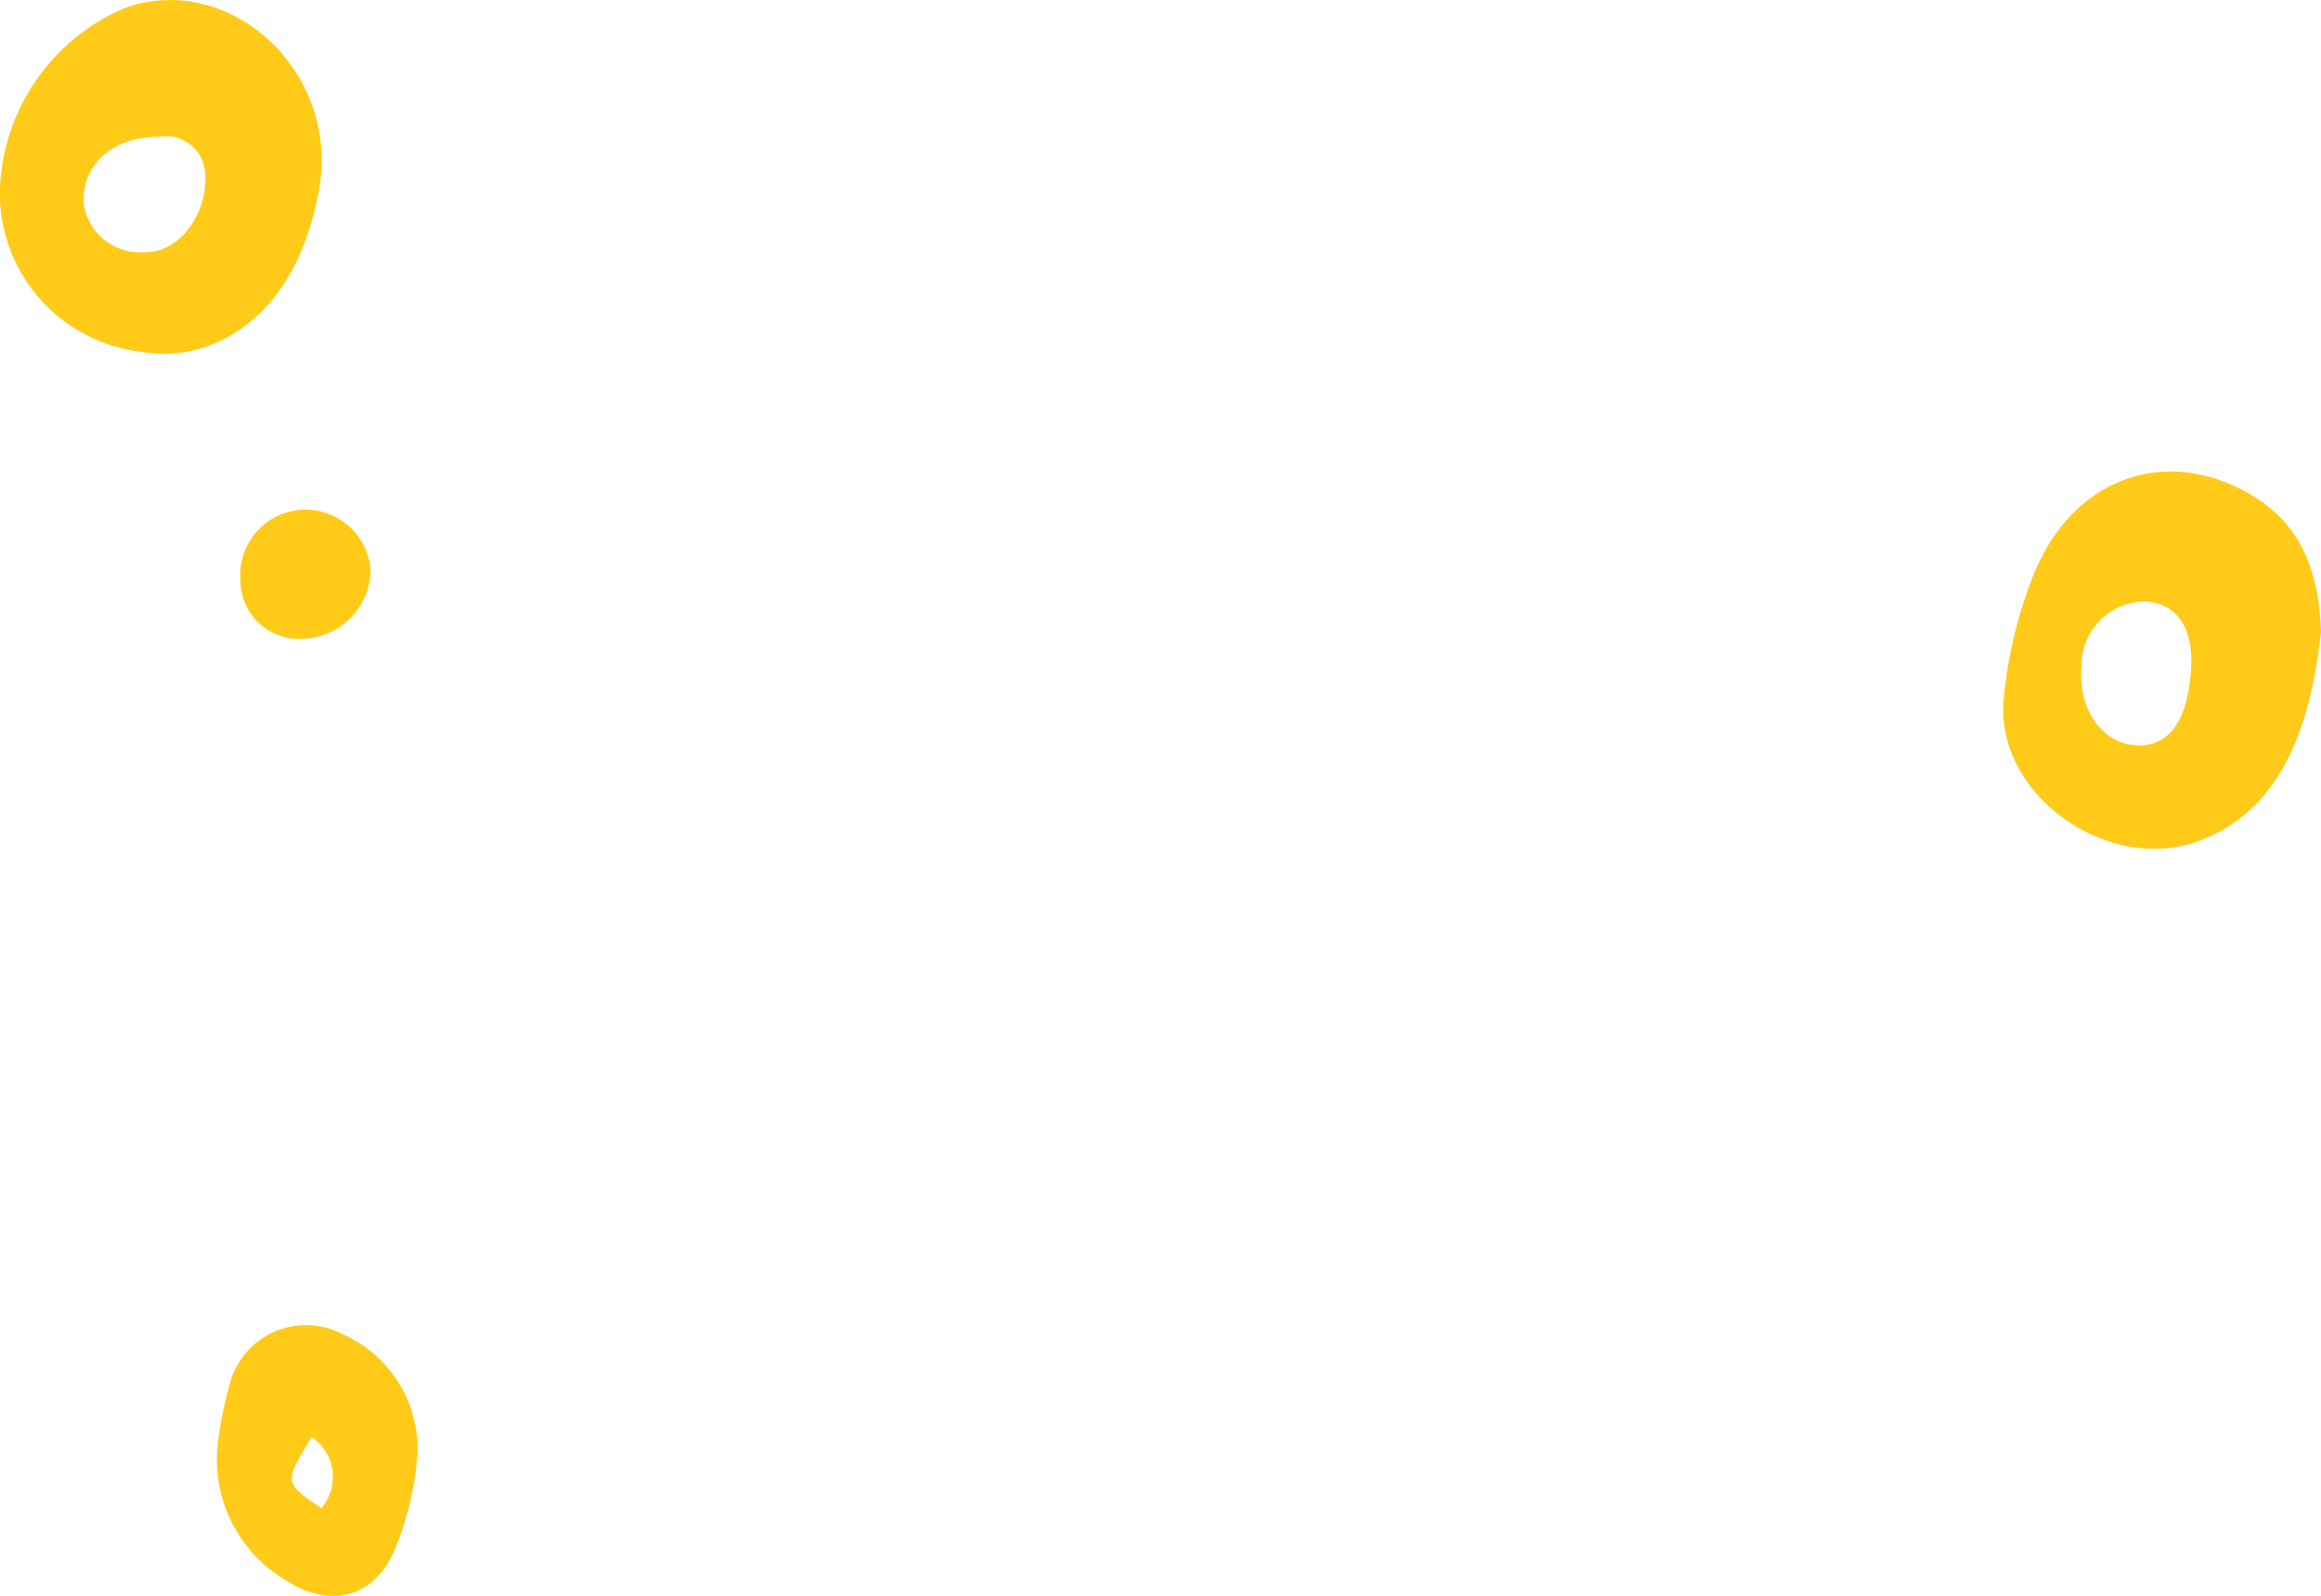 <?xml version="1.0" encoding="UTF-8"?> <svg xmlns="http://www.w3.org/2000/svg" viewBox="0 0 101.76 69.97"> <defs> <style>.cls-1{fill:#ffcb18;}</style> </defs> <g id="Слой_2" data-name="Слой 2"> <g id="Слой_1-2" data-name="Слой 1"> <path class="cls-1" d="M101.76,27.7c-.5,4.63-2,7.94-5.39,9.18-4,1.46-9-2.11-8.51-6.34A19.3,19.3,0,0,1,89.24,25C91,20.89,95,19.56,98.62,21.65,101,23,101.68,25.26,101.76,27.7Zm-5.7,1.67c.13-1.83-.61-2.92-2-3a2.8,2.8,0,0,0-2.8,2.82c-.17,1.84.85,3.37,2.34,3.48S95.91,31.62,96.06,29.37Z"></path> <path class="cls-1" d="M0,8.18A9,9,0,0,1,5.52.33C10-1.21,14.65,2.92,14.05,7.89a12.3,12.3,0,0,1-.62,2.53c-1.2,3.53-4.16,5.55-7.25,5A7,7,0,0,1,0,8.18Zm9-.45A1.73,1.73,0,0,0,6.94,6C4.92,6,3.61,7.22,3.66,8.89a2.51,2.51,0,0,0,2.76,2.16C7.83,11.05,9.06,9.46,9,7.73Z"></path> <path class="cls-1" d="M9.53,63.46a16.47,16.47,0,0,1,.58-2.91A3.45,3.45,0,0,1,15,58.48a5.52,5.52,0,0,1,3.31,5.18,13.48,13.48,0,0,1-1,4.27c-.88,2.09-2.8,2.61-4.73,1.38A6.16,6.16,0,0,1,9.53,63.46Zm4.56,2.66A2.12,2.12,0,0,0,13.67,63C12.44,65,12.44,65,14.09,66.12Z"></path> <path class="cls-1" d="M10.54,25.41A2.86,2.86,0,1,1,16.25,25a3.06,3.06,0,0,1-2.9,3A2.57,2.57,0,0,1,10.54,25.41Z"></path> </g> </g> </svg> 
